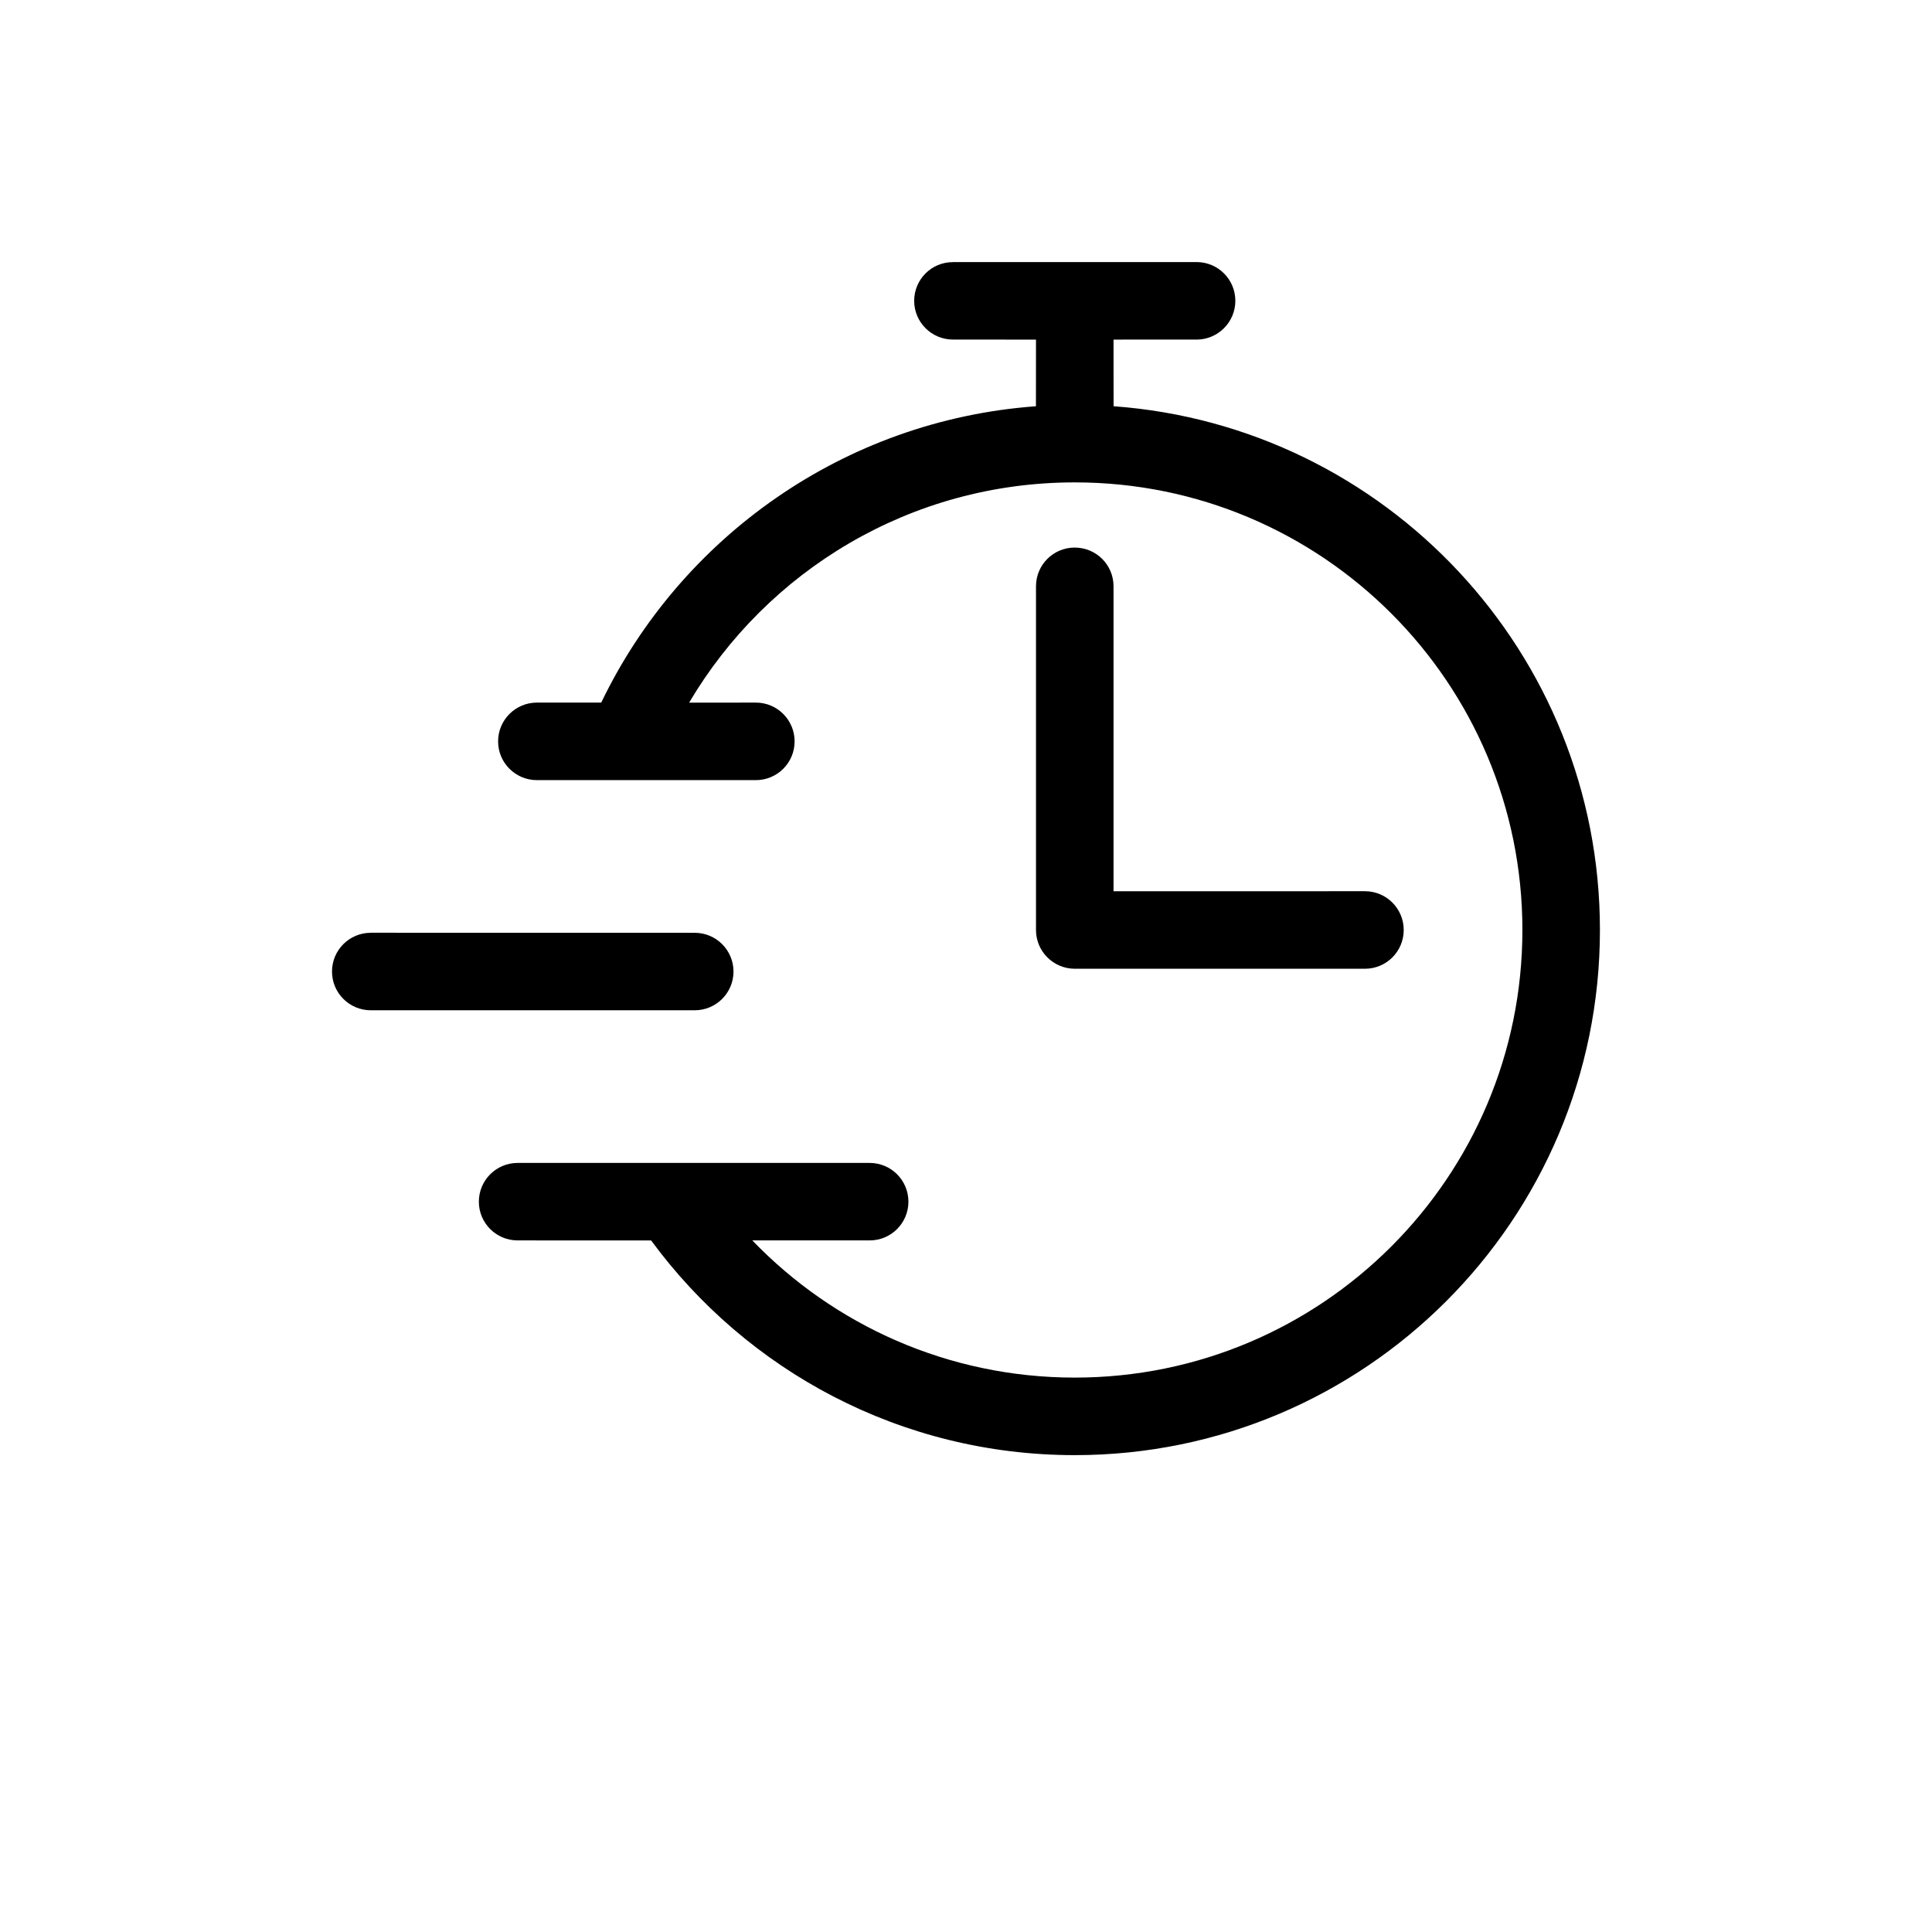 <svg xmlns="http://www.w3.org/2000/svg" version="1.1" width="72" height="72" viewBox="-5.0 -10.0 110.0 135.0">
    <path d="m57.594 28.262c-1.492 0-2.703 1.211-2.703 2.703v24.02c0 1.496 1.215 2.707 2.711 2.707h20.277c1.496 0 2.707-1.211 2.707-2.707s-1.211-2.711-2.707-2.711l-17.57 0.004v-21.312c0-1.496-1.211-2.703-2.707-2.703h-0.004-0.004zm-49.184 26.914v0.004c-1.496-0.004-2.711 1.211-2.711 2.707 0 1.496 1.215 2.707 2.711 2.707h22.633c1.496 0 2.711-1.211 2.711-2.707 0-1.496-1.215-2.707-2.711-2.707l-22.633-0.004v0.004zm40.68-46.863-0.004 0.004c-1.496-0.004-2.707 1.207-2.707 2.703 0 1.496 1.215 2.707 2.711 2.707l5.801 0.004-0.004 4.656c-13.414 0.98-24.824 9.168-30.375 20.707h-4.496c-1.496 0-2.711 1.215-2.711 2.711 0 1.496 1.215 2.707 2.711 2.707h15.301c1.496 0 2.707-1.211 2.707-2.707 0-1.496-1.211-2.711-2.707-2.711l-4.664 0.004c5.441-9.215 15.473-15.391 26.945-15.391h0.004 0.004c17.273 0 31.273 14.004 31.273 31.277s-14.004 31.277-31.277 31.277c-8.852 0-16.844-3.676-22.535-9.586h8.203c1.496 0 2.707-1.211 2.707-2.707s-1.211-2.707-2.707-2.707h-24.602c-1.492 0-2.707 1.211-2.707 2.707s1.211 2.707 2.707 2.707l9.332 0.004c6.68 9.094 17.449 15 29.602 15 20.266 0 36.695-16.43 36.695-36.695 0-19.355-14.984-35.211-33.984-36.598l-0.004-4.656 5.805-0.004v0.004c1.492-0.004 2.707-1.215 2.707-2.711 0-1.496-1.211-2.707-2.707-2.707z"/>
</svg>